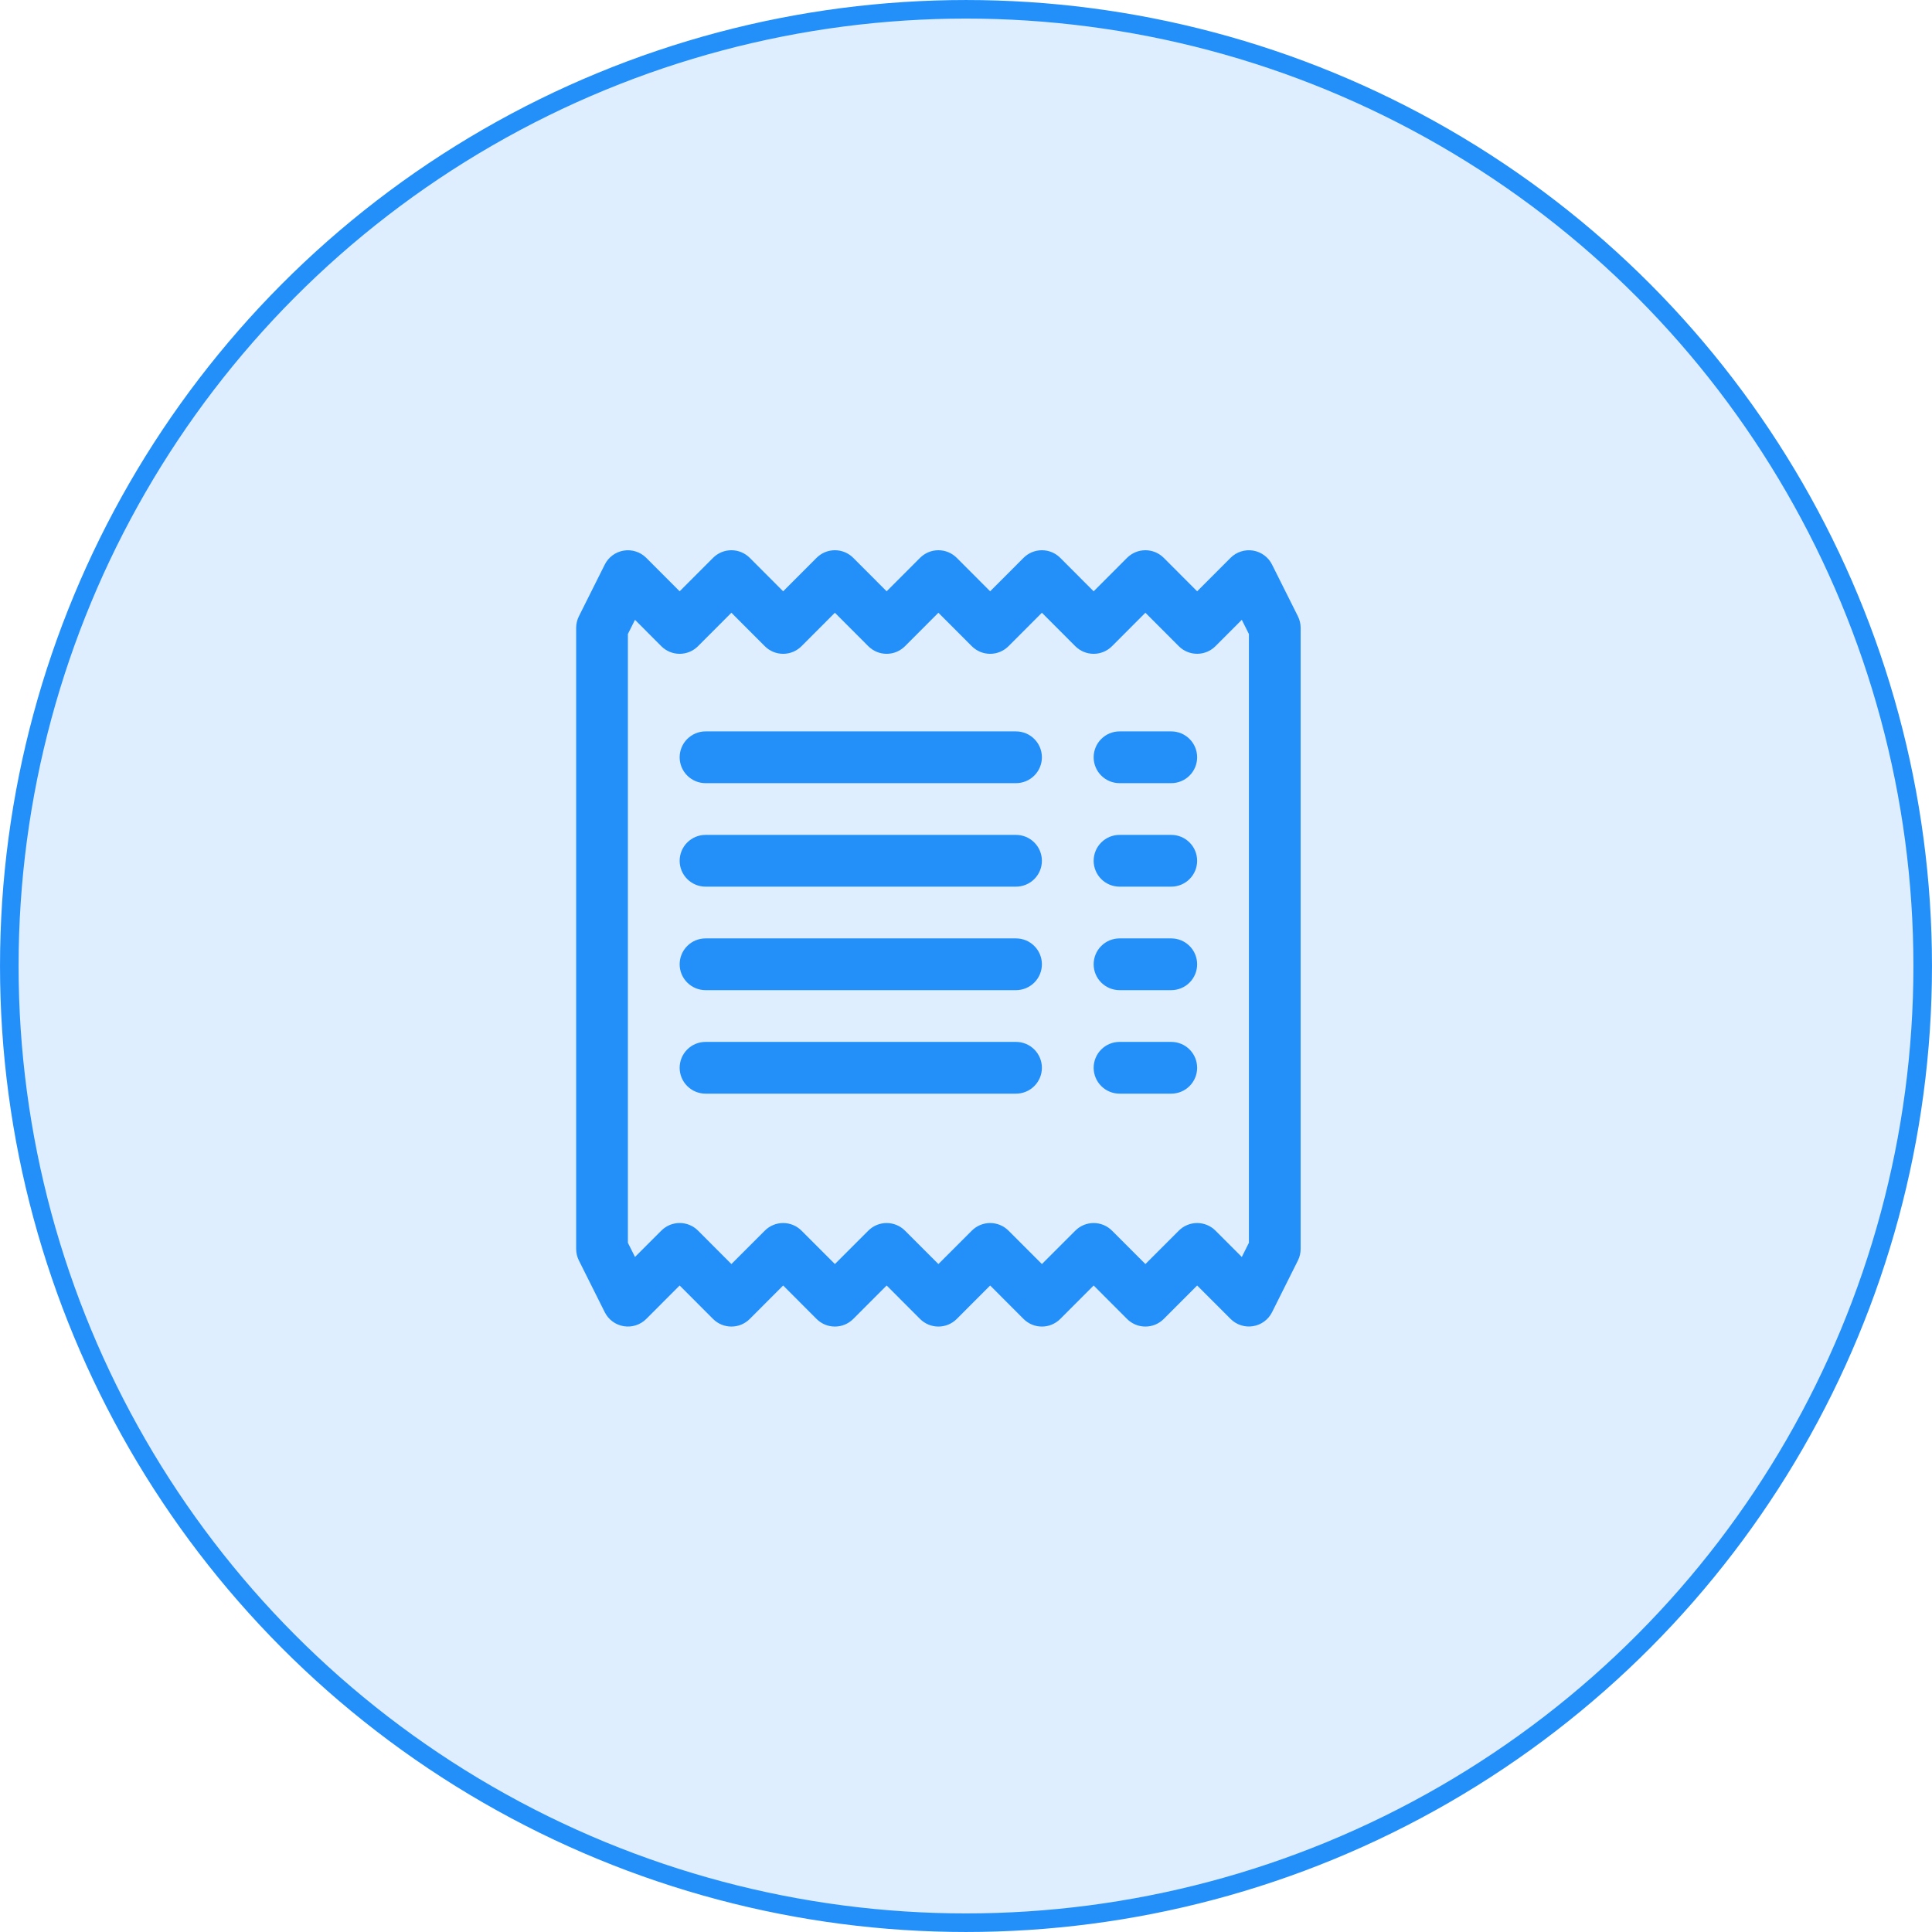 <svg width="70" height="70" viewBox="0 0 70 70" fill="none" xmlns="http://www.w3.org/2000/svg">
<circle cx="35" cy="35" r="34.663" fill="#2390FA" fill-opacity="0.15" stroke="#2390FA" stroke-width="0.673"/>
<path d="M22.6 19.949C22.747 19.925 22.897 19.936 23.038 19.982C23.18 20.027 23.309 20.106 23.414 20.211L24.625 21.424L25.836 20.211C25.923 20.124 26.027 20.055 26.141 20.007C26.255 19.96 26.377 19.936 26.5 19.936C26.623 19.936 26.745 19.96 26.859 20.007C26.973 20.055 27.077 20.124 27.164 20.211L28.375 21.424L29.586 20.211C29.673 20.124 29.777 20.055 29.891 20.007C30.005 19.96 30.127 19.936 30.25 19.936C30.373 19.936 30.495 19.96 30.609 20.007C30.723 20.055 30.827 20.124 30.914 20.211L32.125 21.424L33.336 20.211C33.423 20.124 33.527 20.055 33.641 20.007C33.755 19.96 33.877 19.936 34 19.936C34.123 19.936 34.245 19.96 34.359 20.007C34.473 20.055 34.577 20.124 34.664 20.211L35.875 21.424L37.086 20.211C37.173 20.124 37.277 20.055 37.391 20.007C37.505 19.96 37.627 19.936 37.75 19.936C37.873 19.936 37.995 19.96 38.109 20.007C38.223 20.055 38.327 20.124 38.414 20.211L39.625 21.424L40.836 20.211C40.923 20.124 41.027 20.055 41.141 20.007C41.255 19.96 41.377 19.936 41.5 19.936C41.623 19.936 41.745 19.96 41.859 20.007C41.973 20.055 42.077 20.124 42.164 20.211L43.375 21.424L44.586 20.211C44.691 20.106 44.82 20.027 44.961 19.982C45.103 19.936 45.253 19.925 45.4 19.948C45.546 19.972 45.685 20.031 45.805 20.119C45.925 20.207 46.022 20.322 46.088 20.455L47.026 22.33C47.091 22.46 47.125 22.604 47.125 22.75V45.25C47.125 45.396 47.091 45.54 47.026 45.67L46.088 47.545C46.022 47.678 45.925 47.792 45.805 47.88C45.685 47.968 45.547 48.026 45.4 48.05C45.254 48.074 45.104 48.063 44.963 48.017C44.822 47.972 44.693 47.894 44.588 47.789L43.375 46.576L42.164 47.789C42.077 47.876 41.973 47.945 41.859 47.993C41.745 48.04 41.623 48.064 41.5 48.064C41.377 48.064 41.255 48.04 41.141 47.993C41.027 47.945 40.923 47.876 40.836 47.789L39.625 46.576L38.414 47.789C38.327 47.876 38.223 47.945 38.109 47.993C37.995 48.04 37.873 48.064 37.75 48.064C37.627 48.064 37.505 48.04 37.391 47.993C37.277 47.945 37.173 47.876 37.086 47.789L35.875 46.576L34.664 47.789C34.577 47.876 34.473 47.945 34.359 47.993C34.245 48.04 34.123 48.064 34 48.064C33.877 48.064 33.755 48.04 33.641 47.993C33.527 47.945 33.423 47.876 33.336 47.789L32.125 46.576L30.914 47.789C30.827 47.876 30.723 47.945 30.609 47.993C30.495 48.04 30.373 48.064 30.25 48.064C30.127 48.064 30.005 48.04 29.891 47.993C29.777 47.945 29.673 47.876 29.586 47.789L28.375 46.576L27.164 47.789C27.077 47.876 26.973 47.945 26.859 47.993C26.745 48.04 26.623 48.064 26.5 48.064C26.377 48.064 26.255 48.04 26.141 47.993C26.027 47.945 25.923 47.876 25.836 47.789L24.625 46.576L23.414 47.789C23.309 47.894 23.18 47.972 23.039 48.018C22.897 48.064 22.747 48.075 22.6 48.051C22.454 48.028 22.315 47.969 22.195 47.881C22.075 47.793 21.978 47.678 21.912 47.545L20.974 45.67C20.909 45.54 20.875 45.396 20.875 45.25V22.75C20.875 22.604 20.909 22.46 20.974 22.33L21.912 20.455C21.978 20.322 22.075 20.207 22.195 20.119C22.315 20.031 22.453 19.973 22.6 19.949ZM23.007 22.457L22.75 22.971V45.029L23.007 45.542L23.963 44.586C24.139 44.41 24.377 44.312 24.626 44.312C24.875 44.312 25.113 44.41 25.289 44.586L26.5 45.799L27.711 44.588C27.798 44.501 27.902 44.431 28.016 44.384C28.13 44.337 28.252 44.313 28.375 44.313C28.498 44.313 28.62 44.337 28.734 44.384C28.848 44.431 28.952 44.501 29.039 44.588L30.25 45.799L31.461 44.588C31.548 44.501 31.652 44.431 31.766 44.384C31.88 44.337 32.002 44.313 32.125 44.313C32.248 44.313 32.37 44.337 32.484 44.384C32.598 44.431 32.702 44.501 32.789 44.588L34 45.799L35.211 44.588C35.298 44.501 35.402 44.431 35.516 44.384C35.63 44.337 35.752 44.313 35.875 44.313C35.998 44.313 36.12 44.337 36.234 44.384C36.348 44.431 36.452 44.501 36.539 44.588L37.75 45.799L38.961 44.588C39.048 44.501 39.152 44.431 39.266 44.384C39.38 44.337 39.502 44.313 39.625 44.313C39.748 44.313 39.87 44.337 39.984 44.384C40.098 44.431 40.202 44.501 40.289 44.588L41.5 45.799L42.711 44.588C42.798 44.501 42.902 44.431 43.016 44.384C43.13 44.337 43.252 44.313 43.375 44.313C43.498 44.313 43.62 44.337 43.734 44.384C43.848 44.431 43.952 44.501 44.039 44.588L44.993 45.542L45.25 45.029V22.971L44.993 22.457L44.037 23.414C43.861 23.59 43.623 23.688 43.374 23.688C43.126 23.688 42.887 23.59 42.711 23.414L41.5 22.201L40.289 23.414C40.202 23.501 40.098 23.57 39.984 23.618C39.87 23.665 39.748 23.689 39.625 23.689C39.502 23.689 39.38 23.665 39.266 23.618C39.152 23.57 39.048 23.501 38.961 23.414L37.75 22.201L36.539 23.414C36.452 23.501 36.348 23.57 36.234 23.618C36.12 23.665 35.998 23.689 35.875 23.689C35.752 23.689 35.63 23.665 35.516 23.618C35.402 23.57 35.298 23.501 35.211 23.414L34 22.201L32.789 23.414C32.702 23.501 32.598 23.57 32.484 23.618C32.37 23.665 32.248 23.689 32.125 23.689C32.002 23.689 31.88 23.665 31.766 23.618C31.652 23.57 31.548 23.501 31.461 23.414L30.25 22.201L29.039 23.414C28.952 23.501 28.848 23.57 28.734 23.618C28.62 23.665 28.498 23.689 28.375 23.689C28.252 23.689 28.13 23.665 28.016 23.618C27.902 23.57 27.798 23.501 27.711 23.414L26.5 22.201L25.289 23.414C25.202 23.501 25.098 23.57 24.984 23.618C24.87 23.665 24.748 23.689 24.625 23.689C24.502 23.689 24.38 23.665 24.266 23.618C24.152 23.57 24.048 23.501 23.961 23.414L23.007 22.457Z" fill="#2390FA"/>
<path d="M24.625 27.438C24.625 27.189 24.724 26.95 24.9 26.775C25.075 26.599 25.314 26.5 25.562 26.5H36.812C37.061 26.5 37.3 26.599 37.475 26.775C37.651 26.95 37.75 27.189 37.75 27.438C37.75 27.686 37.651 27.925 37.475 28.1C37.3 28.276 37.061 28.375 36.812 28.375H25.562C25.314 28.375 25.075 28.276 24.9 28.1C24.724 27.925 24.625 27.686 24.625 27.438ZM24.625 31.188C24.625 30.939 24.724 30.7 24.9 30.525C25.075 30.349 25.314 30.25 25.562 30.25H36.812C37.061 30.25 37.3 30.349 37.475 30.525C37.651 30.7 37.75 30.939 37.75 31.188C37.75 31.436 37.651 31.675 37.475 31.85C37.3 32.026 37.061 32.125 36.812 32.125H25.562C25.314 32.125 25.075 32.026 24.9 31.85C24.724 31.675 24.625 31.436 24.625 31.188ZM24.625 34.938C24.625 34.689 24.724 34.45 24.9 34.275C25.075 34.099 25.314 34 25.562 34H36.812C37.061 34 37.3 34.099 37.475 34.275C37.651 34.45 37.75 34.689 37.75 34.938C37.75 35.186 37.651 35.425 37.475 35.6C37.3 35.776 37.061 35.875 36.812 35.875H25.562C25.314 35.875 25.075 35.776 24.9 35.6C24.724 35.425 24.625 35.186 24.625 34.938ZM24.625 38.688C24.625 38.439 24.724 38.2 24.9 38.025C25.075 37.849 25.314 37.75 25.562 37.75H36.812C37.061 37.75 37.3 37.849 37.475 38.025C37.651 38.2 37.75 38.439 37.75 38.688C37.75 38.936 37.651 39.175 37.475 39.35C37.3 39.526 37.061 39.625 36.812 39.625H25.562C25.314 39.625 25.075 39.526 24.9 39.35C24.724 39.175 24.625 38.936 24.625 38.688ZM39.625 27.438C39.625 27.189 39.724 26.95 39.9 26.775C40.075 26.599 40.314 26.5 40.562 26.5H42.438C42.686 26.5 42.925 26.599 43.1 26.775C43.276 26.95 43.375 27.189 43.375 27.438C43.375 27.686 43.276 27.925 43.1 28.1C42.925 28.276 42.686 28.375 42.438 28.375H40.562C40.314 28.375 40.075 28.276 39.9 28.1C39.724 27.925 39.625 27.686 39.625 27.438ZM39.625 31.188C39.625 30.939 39.724 30.7 39.9 30.525C40.075 30.349 40.314 30.25 40.562 30.25H42.438C42.686 30.25 42.925 30.349 43.1 30.525C43.276 30.7 43.375 30.939 43.375 31.188C43.375 31.436 43.276 31.675 43.1 31.85C42.925 32.026 42.686 32.125 42.438 32.125H40.562C40.314 32.125 40.075 32.026 39.9 31.85C39.724 31.675 39.625 31.436 39.625 31.188ZM39.625 34.938C39.625 34.689 39.724 34.45 39.9 34.275C40.075 34.099 40.314 34 40.562 34H42.438C42.686 34 42.925 34.099 43.1 34.275C43.276 34.45 43.375 34.689 43.375 34.938C43.375 35.186 43.276 35.425 43.1 35.6C42.925 35.776 42.686 35.875 42.438 35.875H40.562C40.314 35.875 40.075 35.776 39.9 35.6C39.724 35.425 39.625 35.186 39.625 34.938ZM39.625 38.688C39.625 38.439 39.724 38.2 39.9 38.025C40.075 37.849 40.314 37.75 40.562 37.75H42.438C42.686 37.75 42.925 37.849 43.1 38.025C43.276 38.2 43.375 38.439 43.375 38.688C43.375 38.936 43.276 39.175 43.1 39.35C42.925 39.526 42.686 39.625 42.438 39.625H40.562C40.314 39.625 40.075 39.526 39.9 39.35C39.724 39.175 39.625 38.936 39.625 38.688Z" fill="#2390FA"/>
</svg>
